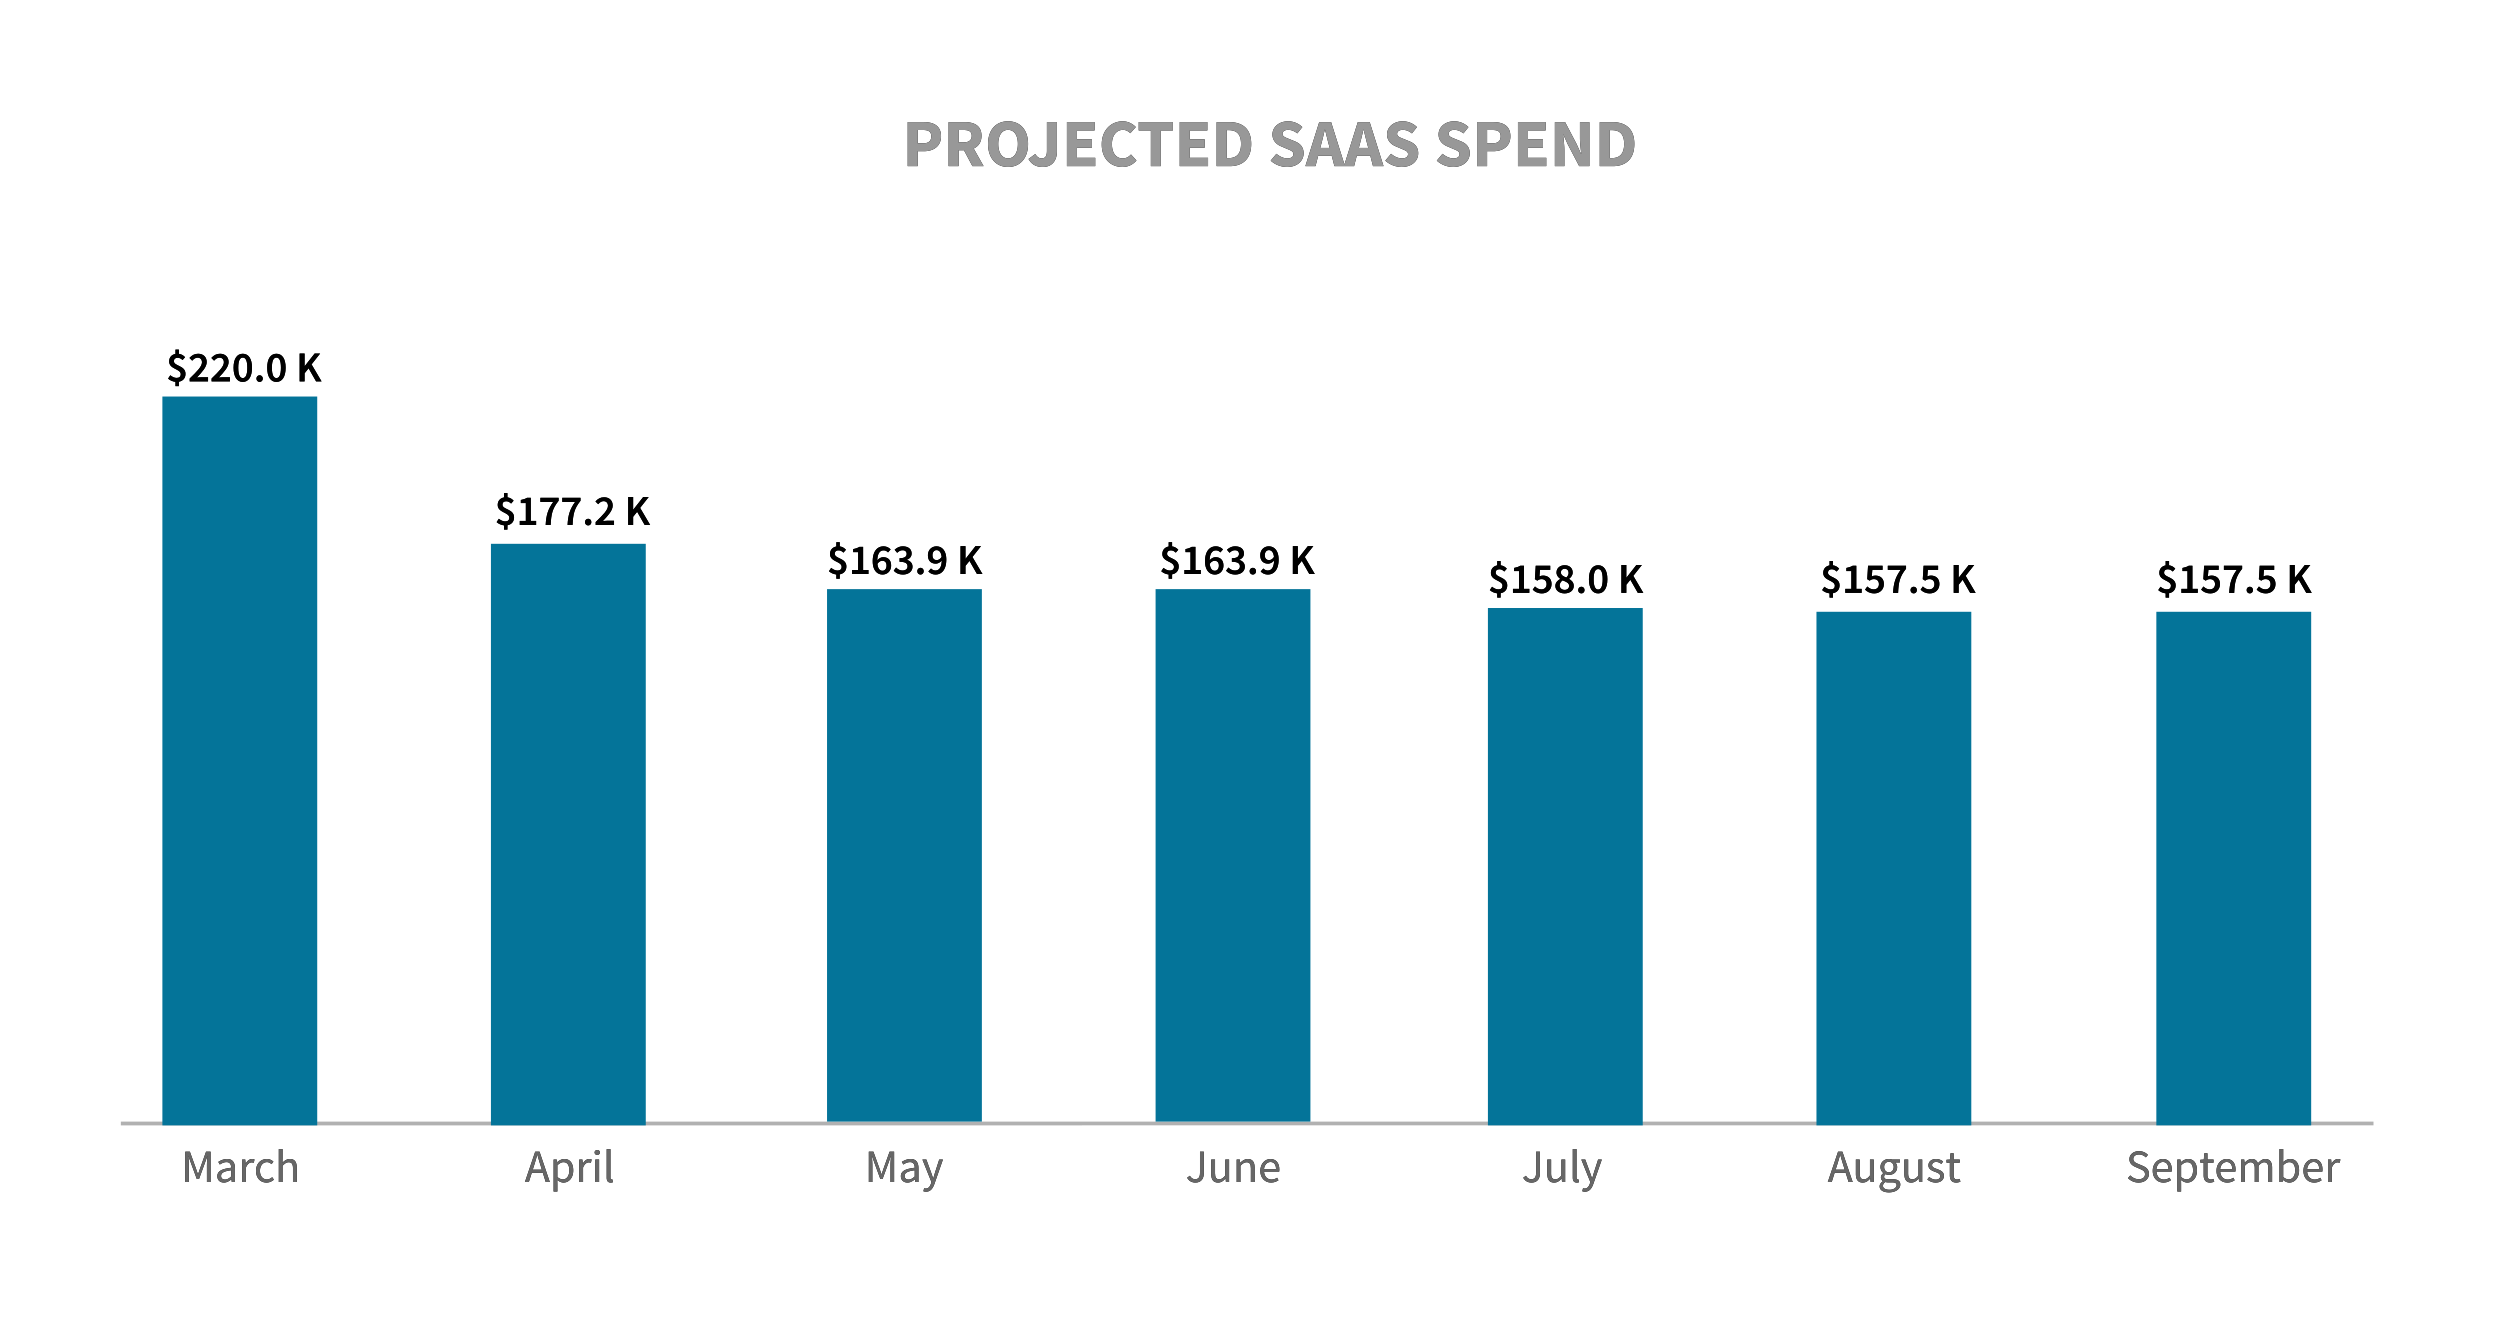 <svg xmlns="http://www.w3.org/2000/svg" xmlns:xlink="http://www.w3.org/1999/xlink" viewBox="0 0 662 350"><defs><path id="a" d="M47.368 102.243v-1.164c1.12-.203 1.752-.995 1.752-2.068 0-2.283-3.074-2.012-3.074-3.368 0-.588.373-.905.983-.905.543 0 .893.215 1.311.6l.667-.758c-.418-.44-.915-.791-1.639-.881v-1.13h-.904v1.152c-1.017.181-1.673.927-1.673 1.978 0 2.125 3.074 1.91 3.074 3.402 0 .61-.361.972-1.096.972-.61 0-1.141-.282-1.673-.7l-.587.881c.508.475 1.266.791 1.955.859v1.13h.904zm7.72-1.243v-1.108h-1.763c-.35 0-.825.046-1.198.08 1.424-1.504 2.61-2.815 2.61-4.092 0-1.334-.892-2.204-2.271-2.204-.984 0-1.64.407-2.295 1.108l.724.723c.384-.43.847-.803 1.401-.803.769 0 1.187.486 1.187 1.244 0 1.096-1.255 2.362-3.255 4.295V101h4.86zm5.798 0v-1.108h-1.763c-.35 0-.825.046-1.198.08 1.424-1.504 2.61-2.815 2.61-4.092 0-1.334-.892-2.204-2.271-2.204-.983 0-1.639.407-2.295 1.108l.724.723c.384-.43.848-.803 1.401-.803.769 0 1.187.486 1.187 1.244 0 1.096-1.254 2.362-3.255 4.295V101h4.86zm3.402.136c1.492 0 2.442-1.334 2.442-3.764 0-2.419-.95-3.696-2.442-3.696-1.492 0-2.441 1.266-2.441 3.696s.95 3.764 2.441 3.764zm0-1.018c-.69 0-1.198-.712-1.198-2.746 0-2.035.509-2.679 1.198-2.679.7 0 1.198.644 1.198 2.679 0 2.034-.497 2.746-1.198 2.746zm4.465 1.018c.474 0 .836-.373.836-.882s-.362-.882-.836-.882c-.475 0-.848.373-.848.882s.373.882.848.882zm4.442 0c1.492 0 2.441-1.334 2.441-3.764 0-2.419-.95-3.696-2.441-3.696-1.492 0-2.442 1.266-2.442 3.696s.95 3.764 2.442 3.764zm0-1.018c-.69 0-1.198-.712-1.198-2.746 0-2.035.508-2.679 1.198-2.679.7 0 1.198.644 1.198 2.679 0 2.034-.498 2.746-1.198 2.746zm7.46.882v-2.159l1.062-1.322L83.706 101h1.447l-2.656-4.51 2.271-2.882h-1.446l-2.634 3.357h-.034v-3.357h-1.31V101h1.31z"/><path id="b" d="M134.368 140.243v-1.164c1.12-.203 1.752-.995 1.752-2.068 0-2.283-3.074-2.012-3.074-3.368 0-.588.373-.905.983-.905.543 0 .893.215 1.311.6l.667-.758c-.418-.44-.915-.791-1.639-.881v-1.13h-.904v1.152c-1.017.181-1.673.927-1.673 1.978 0 2.125 3.074 1.91 3.074 3.402 0 .61-.361.972-1.096.972-.61 0-1.141-.282-1.673-.7l-.587.881c.508.475 1.266.791 1.955.859v1.13h.904zm7.596-1.243v-1.062h-1.413v-6.126h-.972c-.452.27-.95.452-1.662.587v.814h1.323v4.725h-1.605V139h4.329zm3.854 0c.124-2.803.418-4.306 2.102-6.397v-.791h-4.826v1.096h3.402c-1.39 1.933-1.876 3.538-2 6.092h1.322zm5.798 0c.124-2.803.418-4.306 2.102-6.397v-.791h-4.826v1.096h3.402c-1.39 1.933-1.876 3.538-2 6.092h1.322zm4.137.136c.474 0 .836-.373.836-.882s-.362-.882-.836-.882c-.475 0-.848.373-.848.882s.373.882.848.882zm6.838-.136v-1.108h-1.763c-.35 0-.826.046-1.199.08 1.425-1.504 2.611-2.815 2.611-4.092 0-1.334-.893-2.204-2.271-2.204-.984 0-1.64.407-2.295 1.108l.724.723c.384-.43.847-.803 1.401-.803.769 0 1.187.486 1.187 1.244 0 1.096-1.255 2.362-3.255 4.295V139h4.86zm5.063 0v-2.159l1.063-1.322 1.989 3.481h1.447l-2.656-4.51 2.271-2.882h-1.446l-2.634 3.357h-.034v-3.357h-1.31V139h1.31z"/><path id="c" d="M222.368 153.243v-1.164c1.12-.203 1.752-.995 1.752-2.068 0-2.283-3.074-2.012-3.074-3.368 0-.588.373-.905.983-.905.543 0 .893.215 1.311.6l.667-.758c-.418-.44-.915-.791-1.639-.881v-1.13h-.904v1.152c-1.017.181-1.673.927-1.673 1.978 0 2.125 3.074 1.91 3.074 3.402 0 .61-.361.972-1.096.972-.61 0-1.141-.282-1.673-.7l-.587.881c.508.475 1.266.791 1.955.859v1.13h.904zm7.596-1.243v-1.062h-1.413v-6.126h-.972c-.452.27-.95.452-1.662.587v.814h1.323v4.725h-1.605V152h4.329zm3.74.136c1.233 0 2.261-.927 2.261-2.363 0-1.503-.859-2.226-2.102-2.226-.52 0-1.142.316-1.56.847.057-1.989.791-2.656 1.696-2.656.429 0 .881.226 1.141.543l.7-.791a2.562 2.562 0 00-1.92-.814c-1.47 0-2.826 1.153-2.826 3.945 0 2.418 1.198 3.515 2.61 3.515zm-.022-.995c-.7 0-1.21-.543-1.345-1.82.407-.599.882-.825 1.289-.825.712 0 1.13.43 1.13 1.277 0 .882-.475 1.368-1.074 1.368zm5.425.995c1.38 0 2.52-.769 2.52-2.08 0-.95-.643-1.56-1.491-1.786v-.045c.78-.305 1.254-.848 1.254-1.65 0-1.22-.949-1.9-2.328-1.9-.859 0-1.548.363-2.159.905l.667.803c.441-.407.882-.679 1.447-.679.655 0 1.062.362 1.062.961 0 .667-.463 1.153-1.876 1.153v.95c1.639 0 2.114.474 2.114 1.22 0 .678-.543 1.085-1.323 1.085-.723 0-1.277-.35-1.706-.791l-.622.836c.509.566 1.277 1.018 2.441 1.018zm4.646 0c.474 0 .836-.373.836-.882s-.362-.882-.836-.882c-.475 0-.848.373-.848.882s.373.882.848.882zm4 0c1.481 0 2.826-1.165 2.826-3.956 0-2.419-1.198-3.504-2.6-3.504-1.231 0-2.26.915-2.26 2.35 0 1.504.86 2.227 2.091 2.227.52 0 1.153-.316 1.571-.836-.056 1.99-.79 2.656-1.695 2.656-.44 0-.882-.226-1.153-.542l-.7.79c.429.453 1.062.815 1.92.815zm.306-3.82c-.723 0-1.142-.441-1.142-1.29 0-.87.486-1.355 1.074-1.355.7 0 1.22.542 1.356 1.808-.395.599-.881.836-1.288.836zm7.595 3.684v-2.159l1.063-1.322 1.989 3.481h1.447l-2.656-4.51 2.271-2.882h-1.446l-2.634 3.357h-.034v-3.357h-1.31V152h1.31z"/><path id="d" d="M310.368 153.243v-1.164c1.12-.203 1.752-.995 1.752-2.068 0-2.283-3.074-2.012-3.074-3.368 0-.588.373-.905.983-.905.543 0 .893.215 1.311.6l.667-.758c-.418-.44-.915-.791-1.639-.881v-1.13h-.904v1.152c-1.017.181-1.673.927-1.673 1.978 0 2.125 3.074 1.91 3.074 3.402 0 .61-.361.972-1.096.972-.61 0-1.141-.282-1.673-.7l-.587.881c.508.475 1.266.791 1.955.859v1.13h.904zm7.596-1.243v-1.062h-1.413v-6.126h-.972c-.452.27-.95.452-1.662.587v.814h1.323v4.725h-1.605V152h4.329zm3.74.136c1.233 0 2.261-.927 2.261-2.363 0-1.503-.859-2.226-2.102-2.226-.52 0-1.142.316-1.56.847.057-1.989.791-2.656 1.696-2.656.429 0 .881.226 1.141.543l.7-.791a2.562 2.562 0 00-1.92-.814c-1.47 0-2.826 1.153-2.826 3.945 0 2.418 1.198 3.515 2.61 3.515zm-.022-.995c-.7 0-1.21-.543-1.345-1.82.407-.599.882-.825 1.289-.825.712 0 1.13.43 1.13 1.277 0 .882-.475 1.368-1.074 1.368zm5.425.995c1.38 0 2.52-.769 2.52-2.08 0-.95-.643-1.56-1.491-1.786v-.045c.78-.305 1.254-.848 1.254-1.65 0-1.22-.949-1.9-2.328-1.9-.859 0-1.548.363-2.159.905l.667.803c.441-.407.882-.679 1.447-.679.655 0 1.062.362 1.062.961 0 .667-.463 1.153-1.876 1.153v.95c1.639 0 2.114.474 2.114 1.22 0 .678-.543 1.085-1.323 1.085-.723 0-1.277-.35-1.706-.791l-.622.836c.509.566 1.277 1.018 2.441 1.018zm4.646 0c.474 0 .836-.373.836-.882s-.362-.882-.836-.882c-.475 0-.848.373-.848.882s.373.882.848.882zm4 0c1.481 0 2.826-1.165 2.826-3.956 0-2.419-1.198-3.504-2.6-3.504-1.231 0-2.26.915-2.26 2.35 0 1.504.86 2.227 2.091 2.227.52 0 1.153-.316 1.571-.836-.056 1.99-.79 2.656-1.695 2.656-.44 0-.882-.226-1.153-.542l-.7.79c.429.453 1.062.815 1.92.815zm.306-3.82c-.723 0-1.142-.441-1.142-1.29 0-.87.486-1.355 1.074-1.355.7 0 1.22.542 1.356 1.808-.395.599-.881.836-1.288.836zm7.595 3.684v-2.159l1.063-1.322 1.989 3.481h1.447l-2.656-4.51 2.271-2.882h-1.446l-2.634 3.357h-.034v-3.357h-1.31V152h1.31z"/><path id="e" d="M397.368 158.243v-1.164c1.12-.203 1.752-.995 1.752-2.068 0-2.283-3.074-2.012-3.074-3.368 0-.588.373-.905.983-.905.543 0 .893.215 1.311.6l.667-.758c-.418-.44-.915-.791-1.639-.881v-1.13h-.904v1.152c-1.017.181-1.673.927-1.673 1.978 0 2.125 3.074 1.91 3.074 3.402 0 .61-.361.972-1.096.972-.61 0-1.141-.282-1.673-.7l-.587.881c.508.475 1.266.791 1.955.859v1.13h.904zm7.596-1.243v-1.062h-1.413v-6.126h-.972c-.452.27-.95.452-1.662.587v.814h1.323v4.725h-1.605V157h4.329zm3.356.136c1.323 0 2.532-.905 2.532-2.476 0-1.548-1.028-2.249-2.26-2.249-.373 0-.645.09-.95.237l.147-1.74h2.713v-1.096h-3.843l-.215 3.549.622.395c.43-.282.69-.407 1.153-.407.79 0 1.322.486 1.322 1.345 0 .87-.588 1.38-1.39 1.38-.724 0-1.255-.362-1.684-.77l-.6.837c.532.531 1.29.995 2.453.995zm5.98 0c1.458 0 2.43-.848 2.43-1.956 0-.96-.577-1.492-1.244-1.865v-.045c.464-.339.961-.938.961-1.65 0-1.164-.825-1.944-2.114-1.944-1.243 0-2.17.746-2.17 1.91 0 .757.441 1.289.995 1.684v.045c-.678.362-1.3.95-1.3 1.843 0 1.164 1.04 1.978 2.441 1.978zm.474-4.194c-.802-.316-1.447-.633-1.447-1.356 0-.622.43-.983.984-.983.667 0 1.062.463 1.062 1.096 0 .452-.215.86-.599 1.243zm-.452 3.267c-.735 0-1.322-.475-1.322-1.187 0-.554.327-1.017.78-1.345.972.396 1.729.678 1.729 1.458 0 .667-.497 1.074-1.187 1.074zm4.43.927c.475 0 .837-.373.837-.882s-.362-.882-.836-.882c-.475 0-.848.373-.848.882s.373.882.848.882zm4.443 0c1.492 0 2.441-1.334 2.441-3.764 0-2.419-.95-3.696-2.441-3.696-1.492 0-2.442 1.266-2.442 3.696s.95 3.764 2.442 3.764zm0-1.018c-.69 0-1.198-.712-1.198-2.746 0-2.035.508-2.679 1.198-2.679.7 0 1.198.644 1.198 2.679 0 2.034-.498 2.746-1.198 2.746zm7.46.882v-2.159l1.062-1.322 1.989 3.481h1.447l-2.656-4.51 2.271-2.882h-1.446l-2.634 3.357h-.034v-3.357h-1.31V157h1.31z"/><path id="f" d="M485.368 158.243v-1.164c1.12-.203 1.752-.995 1.752-2.068 0-2.283-3.074-2.012-3.074-3.368 0-.588.373-.905.983-.905.543 0 .893.215 1.311.6l.667-.758c-.418-.44-.915-.791-1.639-.881v-1.13h-.904v1.152c-1.017.181-1.673.927-1.673 1.978 0 2.125 3.074 1.91 3.074 3.402 0 .61-.361.972-1.096.972-.61 0-1.141-.282-1.673-.7l-.587.881c.508.475 1.266.791 1.955.859v1.13h.904zm7.596-1.243v-1.062h-1.413v-6.126h-.972c-.452.27-.95.452-1.662.587v.814h1.323v4.725h-1.605V157h4.329zm3.356.136c1.323 0 2.532-.905 2.532-2.476 0-1.548-1.028-2.249-2.26-2.249-.373 0-.645.09-.95.237l.147-1.74h2.713v-1.096h-3.843l-.215 3.549.622.395c.43-.282.69-.407 1.153-.407.79 0 1.322.486 1.322 1.345 0 .87-.588 1.38-1.39 1.38-.724 0-1.255-.362-1.684-.77l-.6.837c.532.531 1.29.995 2.453.995zm6.296-.136c.124-2.803.418-4.306 2.102-6.397v-.791h-4.826v1.096h3.402c-1.39 1.933-1.876 3.538-2 6.092h1.322zm4.137.136c.474 0 .836-.373.836-.882s-.362-.882-.836-.882c-.475 0-.848.373-.848.882s.373.882.848.882zm4.272 0c1.322 0 2.532-.905 2.532-2.476 0-1.548-1.029-2.249-2.26-2.249-.374 0-.645.09-.95.237l.147-1.74h2.712v-1.096h-3.842l-.215 3.549.621.395c.43-.282.69-.407 1.153-.407.792 0 1.323.486 1.323 1.345 0 .87-.588 1.38-1.39 1.38-.724 0-1.255-.362-1.685-.77l-.599.837c.532.531 1.289.995 2.453.995zm7.63-.136v-2.159l1.062-1.322 1.989 3.481h1.447l-2.656-4.51 2.271-2.882h-1.446l-2.634 3.357h-.034v-3.357h-1.31V157h1.31z"/><path id="g" d="M574.368 158.243v-1.164c1.12-.203 1.752-.995 1.752-2.068 0-2.283-3.074-2.012-3.074-3.368 0-.588.373-.905.983-.905.543 0 .893.215 1.311.6l.667-.758c-.418-.44-.915-.791-1.639-.881v-1.13h-.904v1.152c-1.017.181-1.673.927-1.673 1.978 0 2.125 3.074 1.91 3.074 3.402 0 .61-.361.972-1.096.972-.61 0-1.141-.282-1.673-.7l-.587.881c.508.475 1.266.791 1.955.859v1.13h.904zm7.596-1.243v-1.062h-1.413v-6.126h-.972c-.452.27-.95.452-1.662.587v.814h1.323v4.725h-1.605V157h4.329zm3.356.136c1.323 0 2.532-.905 2.532-2.476 0-1.548-1.028-2.249-2.26-2.249-.373 0-.645.09-.95.237l.147-1.74h2.713v-1.096h-3.843l-.215 3.549.622.395c.43-.282.69-.407 1.153-.407.79 0 1.322.486 1.322 1.345 0 .87-.588 1.38-1.39 1.38-.724 0-1.255-.362-1.684-.77l-.6.837c.532.531 1.29.995 2.453.995zm6.296-.136c.124-2.803.418-4.306 2.102-6.397v-.791h-4.826v1.096h3.402c-1.39 1.933-1.876 3.538-2 6.092h1.322zm4.137.136c.474 0 .836-.373.836-.882s-.362-.882-.836-.882c-.475 0-.848.373-.848.882s.373.882.848.882zm4.272 0c1.322 0 2.532-.905 2.532-2.476 0-1.548-1.029-2.249-2.26-2.249-.374 0-.645.09-.95.237l.147-1.74h2.712v-1.096h-3.842l-.215 3.549.621.395c.43-.282.69-.407 1.153-.407.792 0 1.323.486 1.323 1.345 0 .87-.588 1.38-1.39 1.38-.724 0-1.255-.362-1.685-.77l-.599.837c.532.531 1.289.995 2.453.995zm7.63-.136v-2.159l1.062-1.322 1.989 3.481h1.447l-2.656-4.51 2.271-2.882h-1.446l-2.634 3.357h-.034v-3.357h-1.31V157h1.31z"/><path id="h" d="M140.04 313l.772-2.449h2.927l.771 2.449h1.078l-2.719-8.032h-1.15L139 313h1.04zm3.441-3.27h-2.412l.392-1.224c.282-.894.539-1.775.796-2.706h.049c.257.93.514 1.812.796 2.706l.38 1.225zm4.115 5.78v-2.008l-.025-1.04c.551.428 1.102.685 1.653.685 1.36 0 2.572-1.188 2.572-3.208 0-1.849-.82-3.037-2.351-3.037-.698 0-1.36.38-1.898.833h-.037l-.086-.686h-.832v8.461h1.004zm1.457-3.208c-.392 0-.919-.171-1.457-.624v-3.123c.587-.526 1.09-.808 1.591-.808 1.127 0 1.568.882 1.568 2.192 0 1.47-.723 2.363-1.702 2.363zm5.338.698v-3.82c.404-1.004 1.004-1.372 1.506-1.372.245 0 .38.037.576.098l.196-.881a1.478 1.478 0 00-.637-.123c-.673 0-1.286.478-1.69 1.225h-.036l-.086-1.078h-.833V313h1.004zm3.76-7.175c.391 0 .697-.27.697-.65 0-.391-.306-.648-.698-.648-.391 0-.698.257-.698.649 0 .38.307.649.698.649zm.49 7.175v-5.95h-1.005V313h1.004zm3.073.147c.269 0 .44-.037.575-.098l-.135-.76c-.11.025-.159.025-.22.025-.147 0-.282-.122-.282-.44v-7.592h-1.004v7.518c0 .87.306 1.347 1.066 1.347z"/><path id="i" d="M50.008 313v-4.42c0-.71-.073-1.666-.122-2.376h.049l.636 1.788 1.543 4.2h.588l1.543-4.2.636-1.788h.05c-.05.71-.135 1.666-.135 2.376V313h.967v-8.032h-1.2l-1.543 4.31-.563 1.64h-.049l-.575-1.64-1.556-4.31h-1.212V313h.943zm9.294.147c.734 0 1.396-.392 1.971-.857h.025l.085.71h.833v-3.649c0-1.481-.612-2.449-2.07-2.449-.955 0-1.787.417-2.338.772l.404.698c.465-.319 1.077-.637 1.775-.637.968 0 1.225.735 1.225 1.494-2.535.281-3.661.93-3.661 2.228 0 1.065.747 1.69 1.75 1.69zm.281-.808c-.587 0-1.04-.282-1.04-.955 0-.76.673-1.25 2.669-1.494v1.653c-.576.514-1.053.796-1.629.796zm5.535.661v-3.82c.404-1.004 1.004-1.372 1.506-1.372.245 0 .38.037.575.098l.196-.881a1.478 1.478 0 00-.636-.123c-.674 0-1.286.478-1.69 1.225h-.037l-.086-1.078h-.832V313h1.004zm5.473.147c.71 0 1.396-.294 1.935-.771l-.453-.662c-.355.319-.833.6-1.396.6-1.09 0-1.837-.918-1.837-2.277 0-1.372.784-2.302 1.861-2.302.478 0 .845.22 1.2.526l.502-.649c-.404-.38-.955-.71-1.738-.71-1.531 0-2.866 1.139-2.866 3.135 0 1.971 1.213 3.11 2.792 3.11zm4.237-.147v-4.31c.6-.6 1.016-.918 1.628-.918.784 0 1.127.477 1.127 1.591V313h1.004v-3.771c0-1.519-.563-2.327-1.812-2.327-.82 0-1.42.441-1.984.98l.037-1.225v-2.375h-1.004V313h1.004z"/><path id="j" d="M231.008 313v-4.42c0-.71-.073-1.666-.122-2.376h.049l.636 1.788 1.543 4.2h.588l1.543-4.2.636-1.788h.05c-.05.71-.135 1.666-.135 2.376V313h.967v-8.032h-1.2l-1.543 4.31-.563 1.64h-.049l-.575-1.64-1.556-4.31h-1.212V313h.943zm9.294.147c.734 0 1.396-.392 1.971-.857h.025l.085.71h.833v-3.649c0-1.481-.612-2.449-2.07-2.449-.955 0-1.787.417-2.338.772l.404.698c.465-.319 1.077-.637 1.775-.637.968 0 1.225.735 1.225 1.494-2.535.281-3.661.93-3.661 2.228 0 1.065.747 1.69 1.75 1.69zm.281-.808c-.587 0-1.04-.282-1.04-.955 0-.76.673-1.25 2.669-1.494v1.653c-.576.514-1.053.796-1.629.796zm4.629 3.22c1.2 0 1.812-.894 2.228-2.07l2.241-6.44h-.98l-1.065 3.294c-.16.526-.33 1.139-.502 1.677h-.049a87.946 87.946 0 00-.575-1.677l-1.213-3.294h-1.04l2.387 5.963-.134.441c-.245.735-.674 1.273-1.347 1.273a1.75 1.75 0 01-.453-.085l-.196.796c.196.073.428.122.698.122z"/><path id="k" d="M316.56 313.147c1.579 0 2.215-1.127 2.215-2.51v-5.67h-1.016v5.572c0 1.224-.428 1.714-1.286 1.714-.575 0-1.028-.27-1.395-.906l-.723.514c.465.845 1.188 1.286 2.204 1.286zm5.987 0c.82 0 1.408-.429 1.959-1.078h.037l.085.931h.833v-5.95h-1.004v4.224c-.563.697-.992 1.004-1.604 1.004-.784 0-1.114-.478-1.114-1.592v-3.637h-1.017v3.771c0 1.519.563 2.327 1.825 2.327zm5.926-.147v-4.31c.6-.6 1.016-.918 1.629-.918.783 0 1.126.477 1.126 1.591V313h1.004v-3.771c0-1.519-.563-2.327-1.812-2.327-.82 0-1.433.441-1.996 1.004h-.037l-.085-.857h-.833V313h1.004zm8.106.147c.808 0 1.445-.282 1.959-.612l-.355-.661c-.44.281-.918.465-1.482.465-1.138 0-1.91-.808-1.983-2.094h4.016c.024-.147.037-.343.037-.551 0-1.702-.857-2.792-2.376-2.792-1.359 0-2.67 1.188-2.67 3.135 0 1.947 1.262 3.11 2.854 3.11zm1.31-3.563h-3.184c.123-1.2.882-1.886 1.715-1.886.93 0 1.469.674 1.469 1.886z"/><path id="l" d="M405.56 313.147c1.579 0 2.215-1.127 2.215-2.51v-5.67h-1.016v5.572c0 1.224-.428 1.714-1.286 1.714-.575 0-1.028-.27-1.395-.906l-.723.514c.465.845 1.188 1.286 2.204 1.286zm5.987 0c.82 0 1.408-.429 1.959-1.078h.037l.085.931h.833v-5.95h-1.004v4.224c-.563.697-.992 1.004-1.604 1.004-.784 0-1.114-.478-1.114-1.592v-3.637h-1.017v3.771c0 1.519.563 2.327 1.825 2.327zm5.987 0c.27 0 .441-.037.576-.098l-.135-.76c-.11.025-.16.025-.22.025-.147 0-.282-.122-.282-.44v-7.592h-1.004v7.518c0 .87.306 1.347 1.065 1.347zm2.155 2.412c1.2 0 1.812-.894 2.229-2.07l2.24-6.44h-.98l-1.064 3.294c-.16.526-.33 1.139-.502 1.677h-.05a87.94 87.94 0 00-.575-1.677l-1.212-3.294h-1.04l2.387 5.963-.135.441c-.245.735-.673 1.273-1.347 1.273a1.75 1.75 0 01-.453-.085l-.196.796c.196.073.429.122.698.122z"/><path id="m" d="M485.04 313l.772-2.449h2.927l.771 2.449h1.078l-2.719-8.032h-1.15L484 313h1.04zm3.441-3.27h-2.412l.392-1.224c.282-.894.539-1.775.796-2.706h.049c.257.93.514 1.812.796 2.706l.38 1.225zm4.776 3.417c.82 0 1.408-.429 1.959-1.078h.037l.085.931h.833v-5.95h-1.004v4.224c-.563.697-.992 1.004-1.604 1.004-.784 0-1.114-.478-1.114-1.592v-3.637h-1.017v3.771c0 1.519.564 2.327 1.825 2.327zm6.93 2.596c1.85 0 3.012-.955 3.012-2.057 0-.992-.698-1.42-2.081-1.42h-1.151c-.808 0-1.053-.27-1.053-.65 0-.33.171-.526.38-.71.269.135.6.208.893.208 1.212 0 2.18-.796 2.18-2.069 0-.502-.208-.955-.49-1.224h1.224v-.772h-2.069a2.376 2.376 0 00-.845-.147c-1.212 0-2.24.82-2.24 2.119 0 .71.38 1.285.77 1.604v.049c-.305.208-.648.6-.648 1.102 0 .465.233.783.526.967v.049c-.538.367-.869.845-.869 1.347 0 1.028 1.004 1.604 2.461 1.604zm0-5.302c-.685 0-1.261-.551-1.261-1.42 0-.87.563-1.384 1.261-1.384s1.261.514 1.261 1.384c0 .869-.575 1.42-1.26 1.42zm.147 4.604c-1.077 0-1.726-.404-1.726-1.041 0-.343.183-.698.612-1.004.257.073.539.098.771.098h1.029c.771 0 1.2.184 1.2.735 0 .624-.747 1.212-1.886 1.212zm5.755-1.898c.82 0 1.408-.429 1.96-1.078h.036l.086.931h.832v-5.95H508v4.224c-.563.697-.992 1.004-1.604 1.004-.783 0-1.114-.478-1.114-1.592v-3.637h-1.016v3.771c0 1.519.563 2.327 1.824 2.327zm6.477 0c1.409 0 2.18-.808 2.18-1.776 0-1.126-.955-1.481-1.812-1.8-.674-.257-1.323-.477-1.323-1.028 0-.453.343-.857 1.09-.857.527 0 .955.22 1.36.526l.477-.636a2.97 2.97 0 00-1.85-.674c-1.285 0-2.044.735-2.044 1.69 0 1.004.93 1.408 1.775 1.714.65.245 1.36.514 1.36 1.127 0 .514-.392.93-1.176.93-.71 0-1.237-.294-1.75-.71l-.503.674c.563.465 1.372.82 2.216.82zm5.45 0c.367 0 .77-.11 1.101-.22l-.196-.76c-.196.074-.465.16-.673.16-.686 0-.918-.417-.918-1.151v-3.306h1.604v-.82h-1.604v-1.666h-.845l-.123 1.665-.93.061v.76h.881v3.293c0 1.176.429 1.984 1.702 1.984z"/><path id="n" d="M566.294 313.147c1.69 0 2.743-1.016 2.743-2.29 0-1.188-.723-1.739-1.653-2.143l-1.151-.49c-.625-.269-1.335-.563-1.335-1.334 0-.722.6-1.175 1.506-1.175.735 0 1.335.293 1.824.759l.54-.662a3.282 3.282 0 00-2.364-.991c-1.457 0-2.535.906-2.535 2.13 0 1.176.882 1.751 1.629 2.07l1.15.502c.76.342 1.348.6 1.348 1.42 0 .784-.625 1.31-1.678 1.31-.845 0-1.64-.404-2.216-1.004l-.612.71a3.867 3.867 0 002.804 1.188zm6.6 0c.808 0 1.444-.282 1.959-.612l-.355-.661c-.441.281-.919.465-1.482.465-1.139 0-1.91-.808-1.984-2.094h4.017c.024-.147.036-.343.036-.551 0-1.702-.857-2.792-2.375-2.792-1.36 0-2.67 1.188-2.67 3.135 0 1.947 1.262 3.11 2.854 3.11zm1.31-3.563h-3.184c.123-1.2.882-1.886 1.714-1.886.931 0 1.47.674 1.47 1.886zm3.355 5.926v-2.008l-.025-1.04c.551.428 1.102.685 1.653.685 1.36 0 2.572-1.188 2.572-3.208 0-1.849-.82-3.037-2.351-3.037-.698 0-1.36.38-1.898.833h-.037l-.086-.686h-.832v8.461h1.004zm1.457-3.208c-.392 0-.919-.171-1.457-.624v-3.123c.587-.526 1.09-.808 1.591-.808 1.127 0 1.568.882 1.568 2.192 0 1.47-.723 2.363-1.702 2.363zm6.208.845c.367 0 .771-.11 1.102-.22l-.196-.76c-.196.074-.465.16-.674.16-.685 0-.918-.417-.918-1.151v-3.306h1.604v-.82h-1.604v-1.666h-.845l-.122 1.665-.93.061v.76h.88v3.293c0 1.176.43 1.984 1.703 1.984zm4.555 0c.808 0 1.445-.282 1.959-.612l-.355-.661c-.441.281-.919.465-1.482.465-1.139 0-1.91-.808-1.983-2.094h4.016c.024-.147.036-.343.036-.551 0-1.702-.857-2.792-2.375-2.792-1.36 0-2.67 1.188-2.67 3.135 0 1.947 1.262 3.11 2.854 3.11zm1.31-3.563h-3.184c.123-1.2.882-1.886 1.715-1.886.93 0 1.469.674 1.469 1.886zm3.355 3.416v-4.31c.55-.612 1.053-.918 1.494-.918.759 0 1.114.477 1.114 1.591V313h1.004v-4.31c.551-.612 1.029-.918 1.494-.918.747 0 1.102.477 1.102 1.591V313h1.004v-3.771c0-1.519-.588-2.327-1.812-2.327-.723 0-1.335.466-1.96 1.139-.244-.71-.734-1.139-1.64-1.139-.71 0-1.335.441-1.85 1.004h-.036l-.086-.857h-.832V313h1.004zm11.78.147c1.358 0 2.57-1.188 2.57-3.22 0-1.837-.82-3.025-2.363-3.025-.661 0-1.322.355-1.86.833l.024-1.078v-2.375h-1.004V313h.808l.085-.588h.037c.527.466 1.151.735 1.702.735zm-.172-.845c-.392 0-.93-.171-1.457-.624v-3.123c.563-.526 1.09-.808 1.591-.808 1.127 0 1.568.882 1.568 2.192 0 1.47-.723 2.363-1.702 2.363zm6.746.845c.809 0 1.445-.282 1.96-.612l-.356-.661c-.44.281-.918.465-1.481.465-1.139 0-1.91-.808-1.984-2.094h4.016c.025-.147.037-.343.037-.551 0-1.702-.857-2.792-2.375-2.792-1.36 0-2.67 1.188-2.67 3.135 0 1.947 1.262 3.11 2.853 3.11zm1.31-3.563h-3.183c.122-1.2.882-1.886 1.714-1.886.93 0 1.47.674 1.47 1.886zm3.356 3.416v-3.82c.404-1.004 1.004-1.372 1.506-1.372.244 0 .38.037.575.098l.196-.881a1.478 1.478 0 00-.637-.123c-.673 0-1.285.478-1.69 1.225h-.036l-.086-1.078h-.833V313h1.005z"/><path id="o" d="M243.009 44v-3.955h1.61c2.47 0 4.564-1.217 4.564-3.955 0-2.827-2.023-3.758-4.564-3.758h-4.259V44h2.649zm1.45-6.049h-1.45v-3.525h1.45c1.395 0 2.147.447 2.147 1.664 0 1.217-.698 1.861-2.148 1.861zM253.835 44v-4.206h1.431L257.504 44h2.953l-2.63-4.67c1.234-.556 2.075-1.647 2.075-3.365 0-2.774-2.04-3.633-4.51-3.633h-4.205V44h2.649zm1.342-6.3h-1.342v-3.274h1.342c1.378 0 2.13.393 2.13 1.539 0 1.145-.752 1.736-2.13 1.736zm11.757 6.515c3.15 0 5.298-2.29 5.298-6.103 0-3.794-2.148-5.995-5.298-5.995-3.131 0-5.297 2.183-5.297 5.995 0 3.812 2.166 6.103 5.297 6.103zm0-2.273c-1.574 0-2.595-1.485-2.595-3.83 0-2.326 1.02-3.722 2.595-3.722 1.593 0 2.595 1.396 2.595 3.722 0 2.345-1.002 3.83-2.595 3.83zm9.199 2.273c2.577 0 3.74-1.844 3.74-4.098v-7.785h-2.649v7.57c0 1.557-.5 2.04-1.45 2.04-.59 0-1.18-.376-1.628-1.163l-1.79 1.324c.806 1.414 1.987 2.112 3.777 2.112zM290.02 44v-2.22h-4.85v-2.683h3.973v-2.202h-3.973v-2.344h4.671v-2.22h-7.32V44h7.499zm7.212.215c1.45 0 2.738-.59 3.704-1.718l-1.45-1.593c-.572.626-1.252 1.038-2.218 1.038-1.7 0-2.828-1.396-2.828-3.794 0-2.344 1.27-3.758 2.9-3.758.823 0 1.377.34 1.968.877l1.45-1.629c-.788-.805-2.005-1.52-3.454-1.52-3.007 0-5.566 2.254-5.566 6.12 0 3.919 2.47 5.977 5.494 5.977zM307.38 44v-9.449h3.203v-2.22h-9.055v2.22h3.221V44h2.63zm12.509 0v-2.22h-4.85v-2.683h3.973v-2.202h-3.973v-2.344h4.671v-2.22h-7.32V44h7.499zm5.727 0c3.418 0 5.708-1.88 5.708-5.888s-2.29-5.78-5.87-5.78h-3.292V44h3.454zm-.305-2.13h-.5v-7.408h.5c1.969 0 3.311.859 3.311 3.65 0 2.792-1.342 3.758-3.31 3.758zm15.498 2.345c2.774 0 4.385-1.682 4.385-3.615 0-1.647-.895-2.595-2.309-3.168l-1.485-.608c-1.02-.412-1.79-.662-1.79-1.378 0-.662.59-1.056 1.486-1.056.93 0 1.664.34 2.433.93l1.325-1.664c-1.003-1.002-2.416-1.539-3.758-1.539-2.416 0-4.152 1.54-4.152 3.472 0 1.7 1.145 2.702 2.362 3.185l1.503.645c1.02.43 1.682.662 1.682 1.396 0 .697-.536 1.127-1.628 1.127-.966 0-2.04-.501-2.863-1.217l-1.522 1.808c1.2 1.11 2.81 1.682 4.331 1.682zm7.534-.215l.716-2.774h3.58l.715 2.774h2.792l-3.669-11.668h-3.15L345.66 44h2.684zm3.758-4.832h-2.505l.286-1.074a72.19 72.19 0 00.913-3.758h.072c.322 1.217.626 2.595.948 3.758l.286 1.074zm6.46 4.832l.717-2.774h3.579l.716 2.774h2.791l-3.668-11.668h-3.15L355.877 44h2.685zm3.759-4.832h-2.505l.286-1.074a72.19 72.19 0 00.913-3.758h.071c.322 1.217.627 2.595.949 3.758l.286 1.074zm8.84 5.047c2.774 0 4.385-1.682 4.385-3.615 0-1.647-.895-2.595-2.309-3.168l-1.485-.608c-1.02-.412-1.79-.662-1.79-1.378 0-.662.591-1.056 1.486-1.056.93 0 1.664.34 2.434.93l1.324-1.664c-1.002-1.002-2.416-1.539-3.758-1.539-2.416 0-4.152 1.54-4.152 3.472 0 1.7 1.145 2.702 2.362 3.185l1.503.645c1.02.43 1.683.662 1.683 1.396 0 .697-.537 1.127-1.629 1.127-.966 0-2.04-.501-2.863-1.217l-1.521 1.808c1.199 1.11 2.81 1.682 4.33 1.682zm13.637 0c2.774 0 4.385-1.682 4.385-3.615 0-1.647-.895-2.595-2.309-3.168l-1.485-.608c-1.02-.412-1.79-.662-1.79-1.378 0-.662.59-1.056 1.485-1.056.931 0 1.665.34 2.434.93l1.325-1.664c-1.003-1.002-2.416-1.539-3.759-1.539-2.416 0-4.151 1.54-4.151 3.472 0 1.7 1.145 2.702 2.362 3.185l1.503.645c1.02.43 1.682.662 1.682 1.396 0 .697-.537 1.127-1.628 1.127-.967 0-2.04-.501-2.864-1.217l-1.52 1.808c1.198 1.11 2.809 1.682 4.33 1.682zm8.984-.215v-3.955h1.61c2.47 0 4.564-1.217 4.564-3.955 0-2.827-2.022-3.758-4.564-3.758h-4.259V44h2.649zm1.45-6.049h-1.45v-3.525h1.45c1.395 0 2.147.447 2.147 1.664 0 1.217-.698 1.861-2.148 1.861zM409.456 44v-2.22h-4.85v-2.683h3.974v-2.202h-3.973v-2.344h4.67v-2.22h-7.319V44h7.498zm4.797 0v-4.134c0-1.378-.215-2.935-.34-4.223h.071l1.145 2.54L418.173 44h2.702V32.332h-2.505v4.116c0 1.378.214 3.024.34 4.26h-.072l-1.163-2.578-3.042-5.798h-2.703V44h2.524zm12.813 0c3.418 0 5.709-1.88 5.709-5.888s-2.29-5.78-5.87-5.78h-3.293V44h3.454zm-.304-2.13h-.501v-7.408h.5c1.97 0 3.311.859 3.311 3.65 0 2.792-1.342 3.758-3.31 3.758z"/></defs><g fill="none" fill-rule="evenodd"><path fill="#FFF" d="M0 0h662v350H0z"/><g fill="#000" fill-rule="nonzero"><use xlink:href="#a"/><use xlink:href="#a"/></g><g fill="#000" fill-rule="nonzero"><use xlink:href="#b"/><use xlink:href="#b"/></g><g fill="#000" fill-rule="nonzero"><use xlink:href="#c"/><use xlink:href="#c"/></g><g fill="#000" fill-rule="nonzero"><use xlink:href="#d"/><use xlink:href="#d"/></g><g fill="#000" fill-rule="nonzero"><use xlink:href="#e"/><use xlink:href="#e"/></g><g fill="#000" fill-rule="nonzero"><use xlink:href="#f"/><use xlink:href="#f"/></g><g fill="#000" fill-rule="nonzero"><use xlink:href="#g"/><use xlink:href="#g"/></g><path stroke="#B1B1B1" d="M32 297.5l596.5-.005"/><path fill="#047499" fill-rule="nonzero" d="M43 105h41v193H43zM130 144h41v154h-41zM219 156h41v141h-41zM306 156h41v141h-41zM394 161h41v137h-41zM481 162h41v136h-41zM571 162h41v136h-41z"/><g fill-rule="nonzero"><use fill="#000" xlink:href="#h"/><use fill="#676767" xlink:href="#h"/></g><g fill-rule="nonzero"><use fill="#000" xlink:href="#i"/><use fill="#676767" xlink:href="#i"/></g><g fill-rule="nonzero"><use fill="#000" xlink:href="#j"/><use fill="#676767" xlink:href="#j"/></g><g fill-rule="nonzero"><use fill="#000" xlink:href="#k"/><use fill="#676767" xlink:href="#k"/></g><g fill-rule="nonzero"><use fill="#000" xlink:href="#l"/><use fill="#676767" xlink:href="#l"/></g><g fill-rule="nonzero"><use fill="#000" xlink:href="#m"/><use fill="#676767" xlink:href="#m"/></g><g fill-rule="nonzero"><use fill="#000" xlink:href="#n"/><use fill="#676767" xlink:href="#n"/></g><g fill-rule="nonzero"><use fill="#000" xlink:href="#o"/><use fill="#989898" xlink:href="#o"/></g></g></svg>